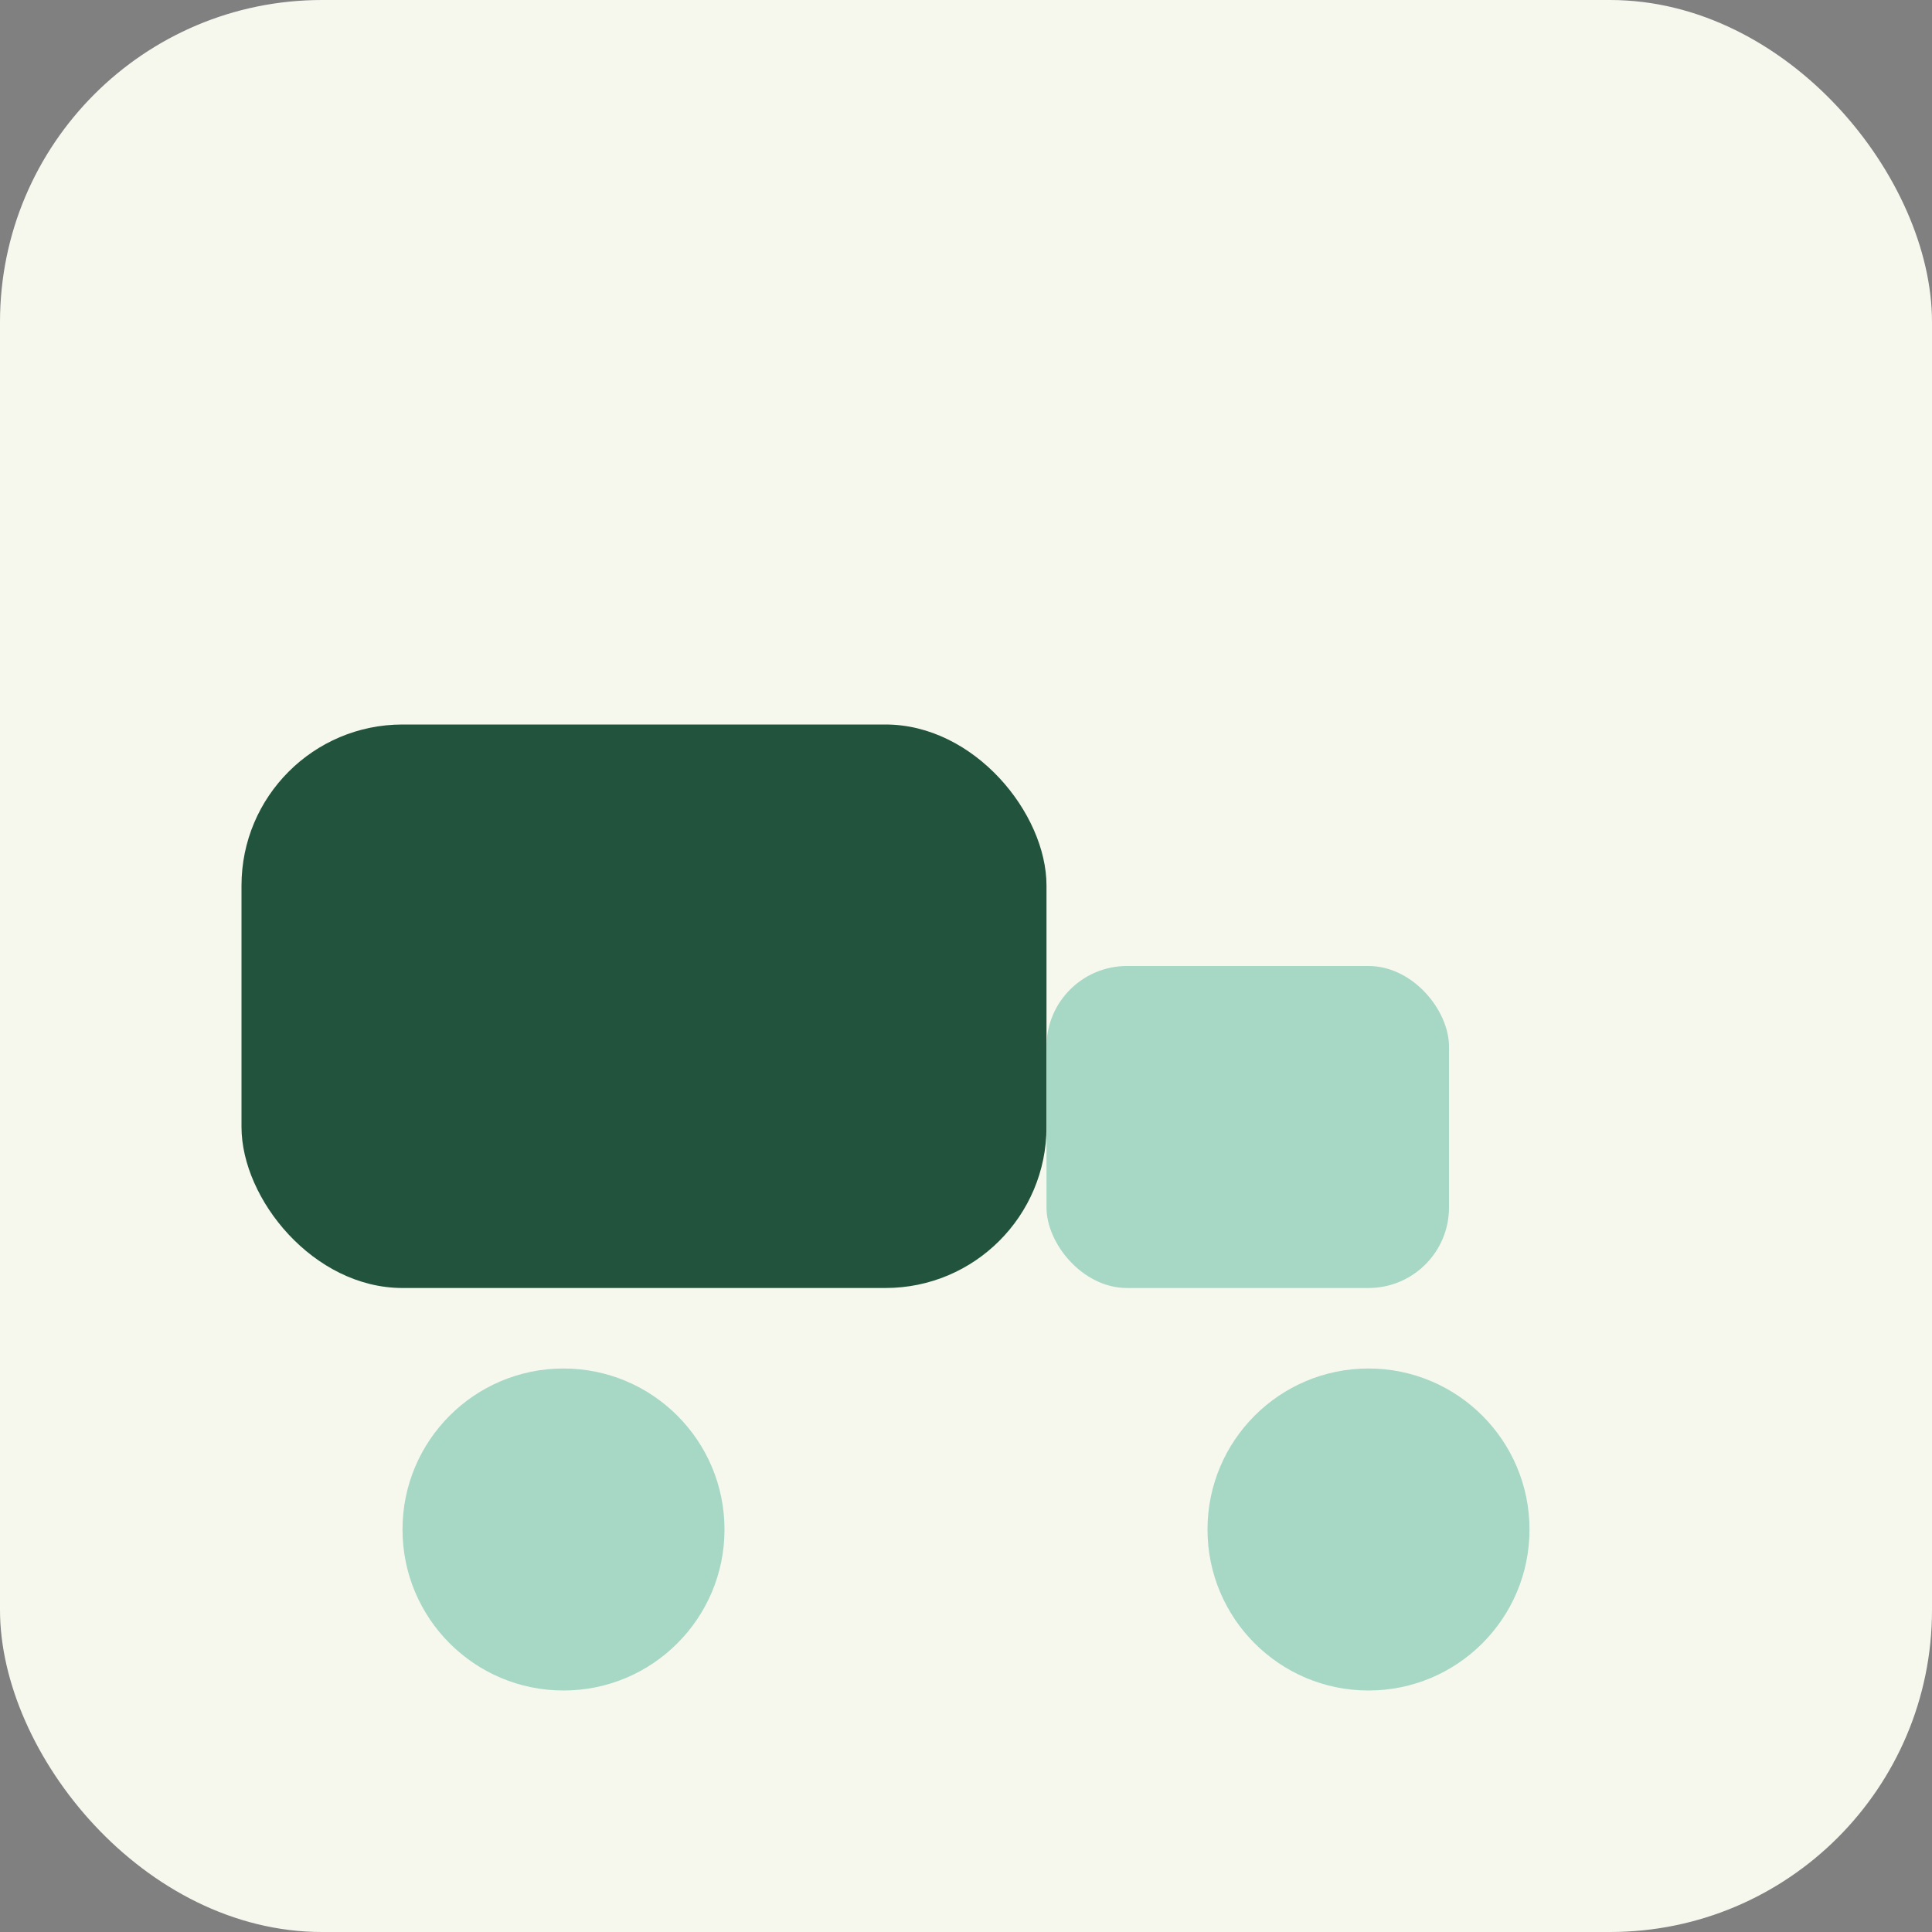 <?xml version="1.0" encoding="UTF-8"?>
<svg xmlns="http://www.w3.org/2000/svg" width="24" height="24" viewBox="0 0 24 24"><rect x="0" y="0" width="24" height="24" fill="#808080" stroke="none"/><rect width="24" height="24" rx="4" fill="#F6F8EE"/><rect x="3" y="9" width="10" height="7" rx="2" fill="#22543D"/><rect x="13" y="12" width="5" height="4" rx="1" fill="#A7D7C5"/><circle cx="7" cy="19" r="2" fill="#A7D7C5"/><circle cx="17" cy="19" r="2" fill="#A7D7C5"/></svg>